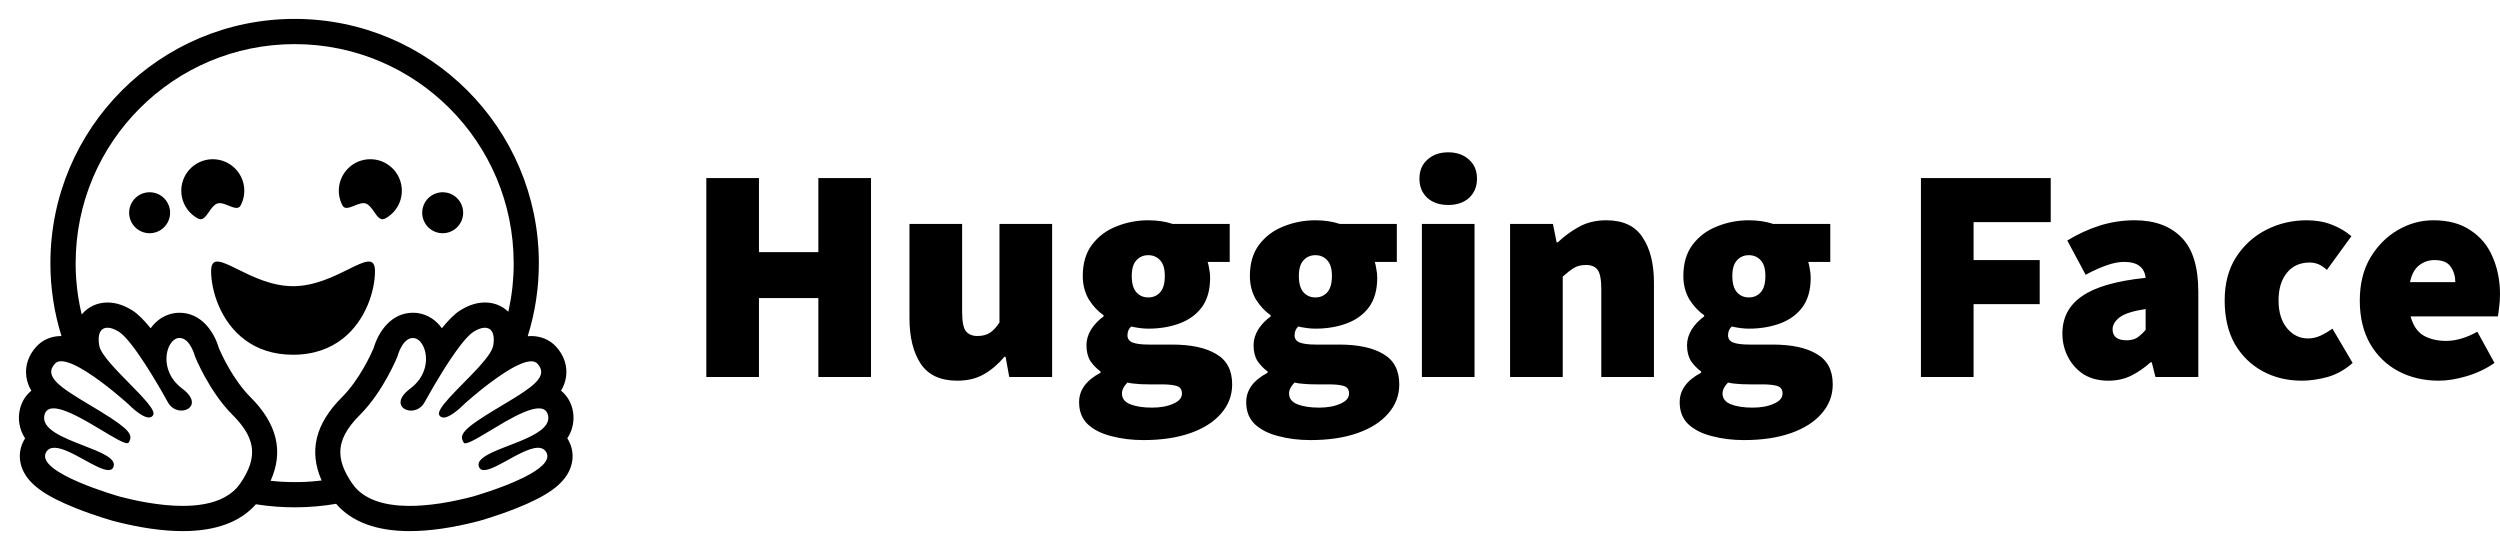 <svg xmlns="http://www.w3.org/2000/svg" width="320" height="71" viewBox="0 0 320 71" fill="none"><path fill-rule="evenodd" clip-rule="evenodd" d="M72.617 56.103C72.987 55.546 73.235 54.917 73.345 54.258C73.456 53.599 73.425 52.924 73.256 52.277C73.01 51.344 72.503 50.568 71.814 50.011C72.145 49.465 72.363 48.859 72.454 48.227C72.652 46.853 72.196 45.481 71.17 44.363C70.372 43.493 69.242 43.014 67.992 43.014C67.846 43.014 67.699 43.021 67.548 43.036C68.495 40.008 68.976 36.852 68.973 33.679C68.973 16.415 54.977 2.419 37.713 2.419C20.448 2.419 6.451 16.414 6.451 33.679C6.448 36.844 6.926 39.991 7.869 43.013H7.836C6.585 43.013 5.456 43.492 4.658 44.362C3.632 45.48 3.176 46.853 3.374 48.226C3.465 48.858 3.682 49.465 4.014 50.01C3.325 50.568 2.818 51.343 2.572 52.277C2.403 52.923 2.373 53.599 2.483 54.258C2.593 54.917 2.842 55.546 3.212 56.103C3.146 56.205 3.086 56.312 3.029 56.42C2.411 57.593 2.371 58.919 2.916 60.153C3.743 62.023 5.798 63.498 9.788 65.079C12.191 66.033 14.398 66.653 14.553 66.696L14.561 66.698C17.843 67.549 20.811 67.982 23.38 67.982C27.599 67.982 30.747 66.828 32.757 64.547C36.159 65.087 39.626 65.067 43.021 64.489C45.029 66.808 48.194 67.982 52.449 67.982C55.018 67.982 57.986 67.549 61.268 66.698L61.276 66.696L61.277 66.696C61.432 66.652 63.638 66.032 66.041 65.079C70.031 63.498 72.086 62.023 72.913 60.153C73.458 58.919 73.419 57.593 72.801 56.42C72.744 56.31 72.682 56.204 72.617 56.103ZM31.319 60.978C31.145 61.281 30.96 61.576 30.763 61.864C30.243 62.625 29.559 63.206 28.766 63.638C27.249 64.465 25.33 64.754 23.38 64.754C20.299 64.754 17.141 64.033 15.37 63.574C15.284 63.551 4.52 60.511 5.883 57.923C6.112 57.488 6.49 57.314 6.965 57.314C7.983 57.314 9.444 58.119 10.816 58.874C12.03 59.542 13.174 60.172 13.879 60.172C14.214 60.172 14.451 60.028 14.547 59.68C14.838 58.637 12.855 57.868 10.687 57.029C8.086 56.021 5.218 54.91 5.694 53.097C5.849 52.509 6.266 52.27 6.854 52.27C8.359 52.27 10.976 53.841 13.104 55.119C14.562 55.994 15.79 56.731 16.275 56.731C16.366 56.731 16.431 56.704 16.467 56.648L16.482 56.623C17.041 55.7 16.721 55.029 12.892 52.684L12.524 52.46C12.194 52.26 11.871 52.066 11.558 51.878C7.875 49.667 5.485 48.231 7.035 46.544C7.229 46.333 7.503 46.239 7.836 46.239C8.232 46.239 8.71 46.371 9.237 46.593C11.462 47.531 14.546 50.091 15.834 51.207C16.214 51.538 16.438 51.74 16.438 51.74C16.438 51.74 18.069 53.436 19.056 53.436C19.283 53.436 19.475 53.347 19.606 53.125C19.958 52.531 18.308 50.854 16.531 49.047C14.78 47.266 12.905 45.36 12.704 44.243C12.429 42.719 12.897 41.947 13.763 41.947C14.174 41.947 14.676 42.122 15.231 42.473C16.951 43.565 20.272 49.272 21.488 51.492C21.895 52.236 22.591 52.55 23.218 52.55C24.462 52.55 25.434 51.314 23.332 49.743C20.172 47.378 21.281 43.513 22.789 43.275C22.853 43.265 22.918 43.26 22.983 43.26C24.355 43.26 24.96 45.623 24.96 45.623C24.96 45.623 26.733 50.076 29.779 53.12C32.543 55.883 32.929 58.15 31.319 60.978ZM41.169 61.499L41.011 61.518L40.741 61.549C40.599 61.564 40.458 61.578 40.315 61.591L40.176 61.604L40.05 61.614L39.87 61.629C39.803 61.634 39.737 61.639 39.671 61.643L39.473 61.656L39.429 61.659L39.273 61.668L39.207 61.671L39.022 61.681L38.807 61.69L38.611 61.696L38.481 61.7H38.416C38.393 61.7 38.371 61.7 38.349 61.701L38.322 61.702L38.294 61.703H38.229C38.188 61.703 38.148 61.703 38.107 61.705L37.942 61.706H37.711C37.529 61.706 37.348 61.705 37.167 61.701L37.021 61.698C36.993 61.698 36.965 61.697 36.937 61.696L36.896 61.695L36.741 61.69L36.548 61.682L36.374 61.675L36.329 61.673L36.164 61.664L36.089 61.66L36.066 61.659L36.027 61.657L35.92 61.65C35.785 61.642 35.651 61.632 35.517 61.622L35.376 61.611L35.199 61.596L34.991 61.576C34.876 61.566 34.76 61.554 34.644 61.541H34.639C36.329 57.77 35.474 54.248 32.058 50.834C29.818 48.597 28.327 45.293 28.018 44.568C27.393 42.42 25.736 40.033 22.985 40.033C22.752 40.034 22.52 40.052 22.291 40.089C21.085 40.278 20.032 40.972 19.28 42.016C18.468 41.006 17.678 40.203 16.964 39.749C15.888 39.067 14.814 38.72 13.767 38.72C12.462 38.72 11.294 39.257 10.48 40.23L10.46 40.254L10.414 40.062L10.412 40.053C10.257 39.391 10.127 38.723 10.022 38.052C10.022 38.047 10.022 38.042 10.02 38.038L9.997 37.886C9.985 37.804 9.973 37.721 9.961 37.639C9.951 37.571 9.942 37.502 9.933 37.434L9.924 37.369C9.918 37.323 9.912 37.276 9.906 37.229C9.897 37.16 9.889 37.092 9.881 37.024C9.873 36.959 9.866 36.894 9.858 36.828L9.856 36.812C9.823 36.511 9.794 36.211 9.77 35.91L9.757 35.735C9.754 35.688 9.75 35.639 9.747 35.591C9.747 35.583 9.747 35.575 9.746 35.568L9.745 35.558L9.733 35.365C9.73 35.312 9.727 35.258 9.724 35.205L9.724 35.205L9.724 35.205L9.721 35.155C9.718 35.086 9.714 35.016 9.711 34.946L9.704 34.763L9.701 34.707L9.696 34.538L9.692 34.394C9.692 34.358 9.691 34.321 9.69 34.285L9.689 34.252L9.688 34.222L9.685 34.041C9.685 34.017 9.685 33.993 9.685 33.969V33.969C9.685 33.932 9.685 33.897 9.684 33.86C9.683 33.82 9.683 33.78 9.683 33.739L9.683 33.739C9.684 33.719 9.684 33.699 9.684 33.679C9.684 18.198 22.235 5.647 37.717 5.647C53.2 5.647 65.75 18.197 65.75 33.679V34.041C65.75 34.101 65.749 34.162 65.747 34.222C65.747 34.272 65.745 34.321 65.744 34.371C65.744 34.416 65.742 34.461 65.74 34.504C65.74 34.543 65.739 34.582 65.737 34.621L65.737 34.621L65.735 34.673V34.678C65.73 34.801 65.725 34.924 65.72 35.047L65.718 35.087L65.708 35.271L65.699 35.416C65.678 35.761 65.651 36.105 65.618 36.449V36.453C65.612 36.518 65.606 36.582 65.599 36.647C65.583 36.795 65.566 36.944 65.55 37.093L65.549 37.096L65.53 37.247L65.507 37.423C65.499 37.488 65.49 37.553 65.481 37.617L65.47 37.691L65.46 37.764L65.45 37.833L65.424 38.002L65.394 38.194C65.383 38.258 65.373 38.322 65.361 38.386C65.357 38.407 65.353 38.427 65.349 38.448C65.345 38.47 65.342 38.492 65.338 38.515L65.338 38.515L65.327 38.577C65.305 38.705 65.282 38.831 65.257 38.958C65.208 39.211 65.157 39.463 65.103 39.714L65.087 39.785C65.078 39.824 65.069 39.863 65.06 39.902C64.271 39.135 63.227 38.718 62.074 38.718C61.028 38.718 59.953 39.064 58.877 39.746C58.163 40.2 57.374 41.003 56.562 42.013C55.809 40.969 54.755 40.276 53.551 40.086C53.322 40.05 53.089 40.031 52.857 40.031C50.105 40.031 48.449 42.418 47.823 44.565C47.513 45.291 46.022 48.594 43.779 50.835C40.366 54.238 39.505 57.744 41.169 61.499ZM70.109 53.95L70.098 53.983C70.091 54.005 70.083 54.026 70.074 54.046C70.061 54.078 70.047 54.108 70.032 54.139C69.996 54.212 69.956 54.283 69.911 54.352C69.849 54.444 69.781 54.532 69.708 54.614C69.691 54.634 69.674 54.653 69.655 54.672C69.639 54.689 69.623 54.706 69.606 54.723L69.574 54.755C69.076 55.249 68.317 55.682 67.459 56.079C67.361 56.123 67.263 56.167 67.163 56.211L67.064 56.255C66.998 56.284 66.932 56.313 66.862 56.342L66.778 56.378C66.738 56.394 66.698 56.411 66.659 56.427L66.452 56.513C66.047 56.679 65.634 56.839 65.227 56.997L65.227 56.997L65.227 56.997L65.227 56.997L64.992 57.088L64.786 57.167L64.582 57.247C64.447 57.3 64.313 57.353 64.181 57.406L63.984 57.485L63.791 57.564L63.697 57.604C63.634 57.631 63.572 57.657 63.51 57.683C62.09 58.292 61.069 58.912 61.284 59.681C61.29 59.702 61.297 59.723 61.304 59.743C61.323 59.8 61.349 59.854 61.382 59.904C61.401 59.935 61.423 59.963 61.448 59.989C61.7 60.251 62.16 60.21 62.738 60.002C62.785 59.985 62.834 59.967 62.882 59.947C62.915 59.935 62.948 59.921 62.981 59.908L63.031 59.887C63.164 59.831 63.304 59.768 63.447 59.7L63.464 59.692C63.495 59.678 63.525 59.664 63.556 59.648C64.008 59.427 64.499 59.157 65.002 58.88C65.286 58.723 65.574 58.564 65.862 58.411C65.983 58.345 66.105 58.282 66.226 58.22L66.228 58.219C66.427 58.116 66.628 58.016 66.831 57.921C67.585 57.567 68.293 57.315 68.863 57.315C69.13 57.315 69.366 57.37 69.563 57.496L69.596 57.517C69.695 57.588 69.782 57.674 69.852 57.773L69.856 57.778C69.871 57.8 69.886 57.822 69.9 57.845C69.916 57.871 69.93 57.897 69.944 57.924C70.226 58.458 69.99 59.011 69.439 59.554C68.91 60.075 68.086 60.586 67.15 61.059C67.081 61.094 67.011 61.129 66.941 61.163C64.155 62.531 60.508 63.561 60.457 63.574C59.485 63.826 58.095 64.157 56.529 64.405L56.297 64.441L56.259 64.446C55.904 64.499 55.548 64.546 55.191 64.587L55.158 64.59C54.509 64.664 53.843 64.718 53.176 64.74H53.166C52.927 64.749 52.687 64.753 52.447 64.753H52.172C51.806 64.748 51.441 64.732 51.077 64.704C51.068 64.704 51.059 64.704 51.05 64.702C50.92 64.692 50.79 64.68 50.66 64.665C50.436 64.641 50.213 64.612 49.991 64.577L49.899 64.562L49.794 64.544L49.723 64.532L49.672 64.522C49.649 64.518 49.625 64.514 49.602 64.509L49.592 64.507C49.464 64.483 49.336 64.456 49.209 64.426C49.135 64.41 49.061 64.393 48.988 64.374L48.945 64.362C48.908 64.353 48.873 64.344 48.837 64.334L48.818 64.329L48.703 64.296L48.646 64.279L48.58 64.26L48.565 64.255L48.457 64.222C48.416 64.21 48.376 64.196 48.336 64.183L48.3 64.171L48.273 64.162L48.236 64.15L48.163 64.125C48.093 64.1 48.024 64.074 47.954 64.048L47.888 64.022L47.834 64C47.729 63.958 47.625 63.914 47.522 63.868L47.453 63.835L47.441 63.83L47.406 63.813C47.394 63.807 47.381 63.802 47.368 63.797C47.321 63.773 47.273 63.75 47.226 63.726L47.212 63.719L47.144 63.683C47.023 63.62 46.905 63.553 46.788 63.481L46.725 63.442C46.692 63.422 46.662 63.402 46.63 63.381L46.548 63.326C46.518 63.306 46.488 63.286 46.459 63.265L46.405 63.227C46.349 63.187 46.294 63.146 46.24 63.103L46.209 63.079L46.208 63.079C46.19 63.065 46.172 63.05 46.154 63.037C46.09 62.986 46.029 62.934 45.968 62.881L45.965 62.878C45.906 62.827 45.847 62.774 45.791 62.719L45.788 62.716C45.758 62.688 45.73 62.659 45.701 62.63L45.672 62.601C45.653 62.582 45.634 62.562 45.615 62.543C45.587 62.513 45.559 62.483 45.532 62.453C45.505 62.424 45.479 62.395 45.453 62.365L45.445 62.355C45.311 62.2 45.186 62.038 45.07 61.869L45.024 61.801C44.994 61.756 44.964 61.711 44.935 61.666L44.847 61.532C44.804 61.466 44.763 61.4 44.722 61.333C44.693 61.286 44.664 61.239 44.635 61.191C44.611 61.15 44.587 61.11 44.564 61.07C44.551 61.048 44.539 61.026 44.527 61.004C44.52 60.99 44.512 60.977 44.504 60.964L44.504 60.964L44.498 60.953L44.487 60.934L44.467 60.898L44.465 60.895C44.459 60.885 44.457 60.881 44.454 60.873C44.428 60.83 44.404 60.785 44.38 60.739L44.375 60.729C44.366 60.712 44.357 60.696 44.347 60.68L44.314 60.617L44.281 60.553L44.218 60.425C44.208 60.404 44.198 60.383 44.188 60.362L44.187 60.362C44.166 60.316 44.145 60.271 44.124 60.227L44.118 60.213C44.112 60.2 44.106 60.186 44.1 60.172C44.072 60.11 44.045 60.048 44.019 59.985C44.01 59.962 44.001 59.939 43.992 59.916C43.984 59.898 43.977 59.879 43.969 59.86C43.921 59.738 43.876 59.615 43.835 59.49L43.833 59.482C43.821 59.448 43.81 59.414 43.8 59.38C43.773 59.296 43.749 59.211 43.728 59.125C43.702 59.026 43.678 58.925 43.659 58.824C43.646 58.765 43.635 58.705 43.626 58.645C43.616 58.585 43.607 58.525 43.6 58.466C43.585 58.348 43.574 58.23 43.568 58.111C43.568 58.1 43.568 58.089 43.567 58.078C43.567 58.069 43.566 58.061 43.566 58.052C43.564 58.013 43.563 57.974 43.563 57.934C43.542 56.354 44.342 54.834 46.052 53.125C49.098 50.082 50.871 45.629 50.871 45.629C50.871 45.629 50.919 45.442 51.018 45.173C51.051 45.084 51.086 44.995 51.123 44.908C51.165 44.809 51.209 44.711 51.258 44.614L51.272 44.586C51.333 44.463 51.4 44.344 51.473 44.227L51.478 44.219C51.493 44.195 51.508 44.171 51.525 44.147C51.579 44.066 51.637 43.988 51.697 43.912C51.744 43.854 51.793 43.798 51.845 43.745C52.022 43.563 52.224 43.414 52.452 43.334L52.481 43.325C52.5 43.319 52.519 43.313 52.538 43.307C52.562 43.302 52.584 43.296 52.607 43.291L52.618 43.289C52.666 43.28 52.715 43.273 52.764 43.27H52.768C52.774 43.27 52.78 43.27 52.785 43.269L52.806 43.269C52.819 43.268 52.832 43.267 52.846 43.267C52.911 43.267 52.976 43.273 53.041 43.283C53.315 43.326 53.577 43.489 53.802 43.742L53.832 43.777C53.905 43.863 53.972 43.955 54.031 44.051C54.075 44.122 54.117 44.197 54.157 44.276L54.175 44.314C54.185 44.334 54.194 44.353 54.203 44.372L54.207 44.382C54.213 44.395 54.219 44.409 54.225 44.422C54.24 44.455 54.253 44.489 54.267 44.523C54.344 44.722 54.404 44.926 54.447 45.135C54.491 45.36 54.517 45.589 54.525 45.818C54.527 45.919 54.527 46.021 54.525 46.125C54.523 46.164 54.521 46.204 54.518 46.243C54.487 46.683 54.392 47.116 54.233 47.528C54.228 47.542 54.222 47.556 54.217 47.57L54.208 47.591C54.2 47.611 54.192 47.631 54.184 47.651C54.104 47.841 54.012 48.026 53.907 48.203C53.848 48.304 53.784 48.405 53.715 48.505L53.673 48.565C53.51 48.793 53.328 49.007 53.129 49.204C52.932 49.4 52.722 49.582 52.5 49.748C52.277 49.913 52.068 50.096 51.875 50.294C51.319 50.878 51.19 51.392 51.315 51.783C51.329 51.827 51.347 51.87 51.367 51.912C51.413 52.002 51.473 52.086 51.545 52.158L51.564 52.178C51.585 52.197 51.606 52.216 51.628 52.234L51.65 52.252C51.704 52.294 51.761 52.331 51.821 52.363L51.84 52.373C51.85 52.379 51.861 52.385 51.873 52.39C51.955 52.431 52.04 52.464 52.128 52.488L52.153 52.495L52.186 52.504L52.215 52.511L52.245 52.517L52.276 52.523L52.305 52.528C52.327 52.532 52.349 52.536 52.371 52.539L52.392 52.542L52.431 52.546L52.454 52.548L52.493 52.551H52.516L52.557 52.553H52.685L52.722 52.551L52.764 52.548L52.815 52.544L52.863 52.538C52.867 52.538 52.871 52.537 52.876 52.536C52.879 52.536 52.883 52.535 52.887 52.534L52.896 52.533C53.066 52.508 53.231 52.46 53.387 52.391C53.42 52.377 53.453 52.361 53.483 52.345C53.548 52.312 53.612 52.276 53.672 52.235C53.757 52.18 53.837 52.117 53.912 52.049L53.964 52C53.972 51.992 53.981 51.984 53.989 51.975C54.04 51.924 54.088 51.87 54.132 51.814C54.212 51.714 54.282 51.608 54.343 51.496C55.067 50.18 55.825 48.883 56.618 47.607L56.727 47.433L56.837 47.258C56.892 47.17 56.947 47.083 57.002 46.997L57.058 46.91L57.169 46.736C57.319 46.505 57.468 46.277 57.619 46.05L57.732 45.882C57.959 45.547 58.185 45.22 58.408 44.91L58.52 44.757C58.763 44.421 59.016 44.093 59.279 43.773L59.384 43.647C59.401 43.626 59.417 43.606 59.436 43.586L59.538 43.467C59.555 43.447 59.571 43.428 59.589 43.409L59.688 43.297L59.738 43.243C59.786 43.191 59.835 43.14 59.885 43.089L59.906 43.067L59.926 43.047C59.944 43.028 59.962 43.009 59.981 42.992C60.168 42.8 60.375 42.628 60.598 42.479L60.65 42.446L60.702 42.412C60.735 42.392 60.769 42.372 60.803 42.353C61.678 41.857 62.402 41.82 62.818 42.237C63.071 42.489 63.21 42.908 63.203 43.489V43.49C63.203 43.504 63.203 43.517 63.203 43.531C63.202 43.543 63.202 43.555 63.201 43.568V43.596C63.201 43.619 63.199 43.642 63.198 43.665L63.197 43.677C63.197 43.705 63.194 43.733 63.191 43.761L63.189 43.776C63.186 43.809 63.184 43.834 63.181 43.863C63.181 43.87 63.18 43.876 63.179 43.882L63.178 43.889C63.176 43.915 63.172 43.941 63.169 43.967C63.169 43.97 63.169 43.973 63.169 43.975C63.169 43.977 63.169 43.979 63.168 43.981C63.168 43.984 63.167 43.988 63.166 43.991C63.162 44.026 63.157 44.061 63.151 44.096C63.146 44.128 63.141 44.16 63.135 44.193C63.133 44.204 63.132 44.214 63.13 44.225L63.13 44.225L63.126 44.248C63.116 44.3 63.103 44.352 63.088 44.404C63.06 44.499 63.025 44.593 62.984 44.684C62.966 44.723 62.947 44.763 62.928 44.801C62.888 44.882 62.843 44.964 62.794 45.049L62.789 45.057L62.788 45.058C62.765 45.097 62.741 45.137 62.716 45.177L62.675 45.243C62.632 45.309 62.588 45.376 62.542 45.444C62.496 45.512 62.447 45.581 62.394 45.651C62.326 45.744 62.254 45.839 62.178 45.935L62.12 46.008C61.957 46.211 61.79 46.411 61.619 46.607L61.483 46.761L61.414 46.839C61.319 46.944 61.225 47.049 61.129 47.153L61.056 47.232C61.034 47.255 61.012 47.279 60.99 47.303L60.99 47.303C60.963 47.332 60.935 47.361 60.909 47.39C60.859 47.444 60.809 47.497 60.758 47.551L60.606 47.711L60.452 47.872L60.414 47.911L60.414 47.912L60.411 47.914C60.373 47.954 60.335 47.994 60.296 48.034L59.982 48.357C59.756 48.589 59.528 48.821 59.302 49.051L59.298 49.055L59.296 49.057C58.026 50.349 56.821 51.574 56.367 52.385C56.331 52.447 56.299 52.511 56.27 52.577C56.194 52.751 56.162 52.899 56.184 53.02C56.191 53.059 56.205 53.097 56.225 53.132C56.256 53.184 56.292 53.232 56.334 53.275C56.354 53.294 56.374 53.312 56.397 53.328C56.506 53.407 56.64 53.447 56.775 53.443H56.817L56.86 53.44L56.904 53.435L56.94 53.43C56.942 53.429 56.944 53.429 56.947 53.429L56.954 53.427L56.987 53.421L56.996 53.419L57.032 53.411L57.045 53.407L57.084 53.398L57.13 53.384L57.148 53.378L57.173 53.37C57.183 53.367 57.194 53.363 57.205 53.359L57.222 53.353C57.289 53.329 57.354 53.302 57.418 53.271L57.431 53.265C57.444 53.259 57.455 53.254 57.467 53.247L57.516 53.223C57.581 53.19 57.645 53.155 57.709 53.117C57.76 53.087 57.811 53.056 57.862 53.023L57.912 52.99L57.928 52.98C57.934 52.976 57.941 52.971 57.947 52.967C57.952 52.964 57.956 52.96 57.961 52.957L58.01 52.924L58.036 52.906L58.107 52.856C58.172 52.811 58.233 52.765 58.294 52.719L58.298 52.715L58.304 52.711L58.403 52.634C58.539 52.527 58.668 52.419 58.784 52.317L58.862 52.249L58.869 52.242L58.91 52.206C58.994 52.131 59.069 52.06 59.135 51.999L59.161 51.975L59.19 51.947L59.26 51.881L59.302 51.84L59.316 51.825L59.32 51.821C59.356 51.785 59.356 51.785 59.391 51.75L59.394 51.747L59.407 51.735C59.41 51.732 59.414 51.728 59.419 51.725L59.423 51.72L59.429 51.716L59.443 51.703L59.518 51.637L59.56 51.599C59.581 51.581 59.603 51.561 59.626 51.539L59.677 51.494C59.682 51.49 59.688 51.485 59.693 51.48L59.704 51.47L59.757 51.424L59.835 51.356L59.876 51.32C60.037 51.18 60.233 51.011 60.457 50.821L60.549 50.743L60.702 50.615L60.857 50.485C61.061 50.316 61.28 50.137 61.511 49.95L61.663 49.828C61.793 49.726 61.926 49.62 62.06 49.514C62.114 49.472 62.169 49.429 62.226 49.387C62.364 49.281 62.502 49.174 62.642 49.07C62.959 48.83 63.286 48.59 63.617 48.356L63.76 48.257C63.859 48.188 63.958 48.12 64.058 48.053L64.147 47.992C64.325 47.872 64.505 47.755 64.686 47.64L64.775 47.584L64.865 47.528C64.954 47.473 65.043 47.418 65.131 47.365L65.219 47.313L65.397 47.209C65.455 47.176 65.512 47.143 65.57 47.11L65.605 47.091L65.742 47.016C65.799 46.985 65.857 46.955 65.913 46.925L65.998 46.882L66.081 46.84C66.268 46.746 66.46 46.658 66.654 46.578C66.681 46.567 66.707 46.557 66.733 46.545C66.785 46.523 66.837 46.503 66.889 46.486C66.935 46.47 66.981 46.454 67.025 46.438L67.026 46.438L67.041 46.432C67.086 46.417 67.13 46.403 67.173 46.39L67.188 46.385C67.21 46.378 67.233 46.372 67.256 46.366L67.263 46.364C67.31 46.351 67.356 46.338 67.403 46.327H67.407C67.476 46.311 67.543 46.297 67.609 46.285L67.615 46.285C67.635 46.281 67.656 46.278 67.675 46.275C67.74 46.266 67.804 46.259 67.868 46.255C67.909 46.252 67.95 46.25 67.991 46.25H68.022C68.063 46.25 68.103 46.253 68.143 46.257C68.161 46.257 68.179 46.26 68.197 46.263H68.204C68.222 46.265 68.24 46.268 68.257 46.272C68.275 46.275 68.292 46.278 68.309 46.282H68.315C68.328 46.285 68.34 46.288 68.352 46.291L68.366 46.295C68.507 46.333 68.637 46.405 68.745 46.504L68.754 46.514L68.773 46.532L68.792 46.552C68.94 46.708 69.063 46.887 69.155 47.081L69.17 47.114C69.201 47.188 69.226 47.265 69.243 47.343C69.291 47.562 69.279 47.789 69.206 48.001C69.174 48.093 69.136 48.183 69.09 48.269L69.06 48.323C68.945 48.517 68.808 48.697 68.653 48.86L68.62 48.895C68.547 48.973 68.472 49.048 68.393 49.12C68.373 49.139 68.352 49.158 68.331 49.178L68.317 49.19L68.278 49.225C68.197 49.298 68.113 49.368 68.029 49.437L68.021 49.443C68.009 49.453 67.996 49.463 67.985 49.473C67.926 49.52 67.865 49.568 67.802 49.617C67.586 49.782 67.365 49.942 67.14 50.096C67.007 50.187 66.871 50.278 66.729 50.371C66.466 50.544 66.201 50.713 65.933 50.879L65.866 50.92C65.811 50.954 65.755 50.989 65.699 51.023C65.238 51.306 64.746 51.602 64.229 51.912C63.929 52.093 63.62 52.278 63.304 52.469L63.081 52.605C62.838 52.754 62.608 52.896 62.391 53.031L62.282 53.099L62.076 53.232C61.994 53.284 61.914 53.335 61.837 53.385C61.779 53.422 61.722 53.459 61.666 53.496L61.556 53.568C61.502 53.604 61.449 53.639 61.395 53.675L61.344 53.708C61.289 53.744 61.236 53.78 61.184 53.816L61.099 53.873L61 53.942L60.908 54.006C60.763 54.108 60.62 54.212 60.478 54.318L60.428 54.356L60.383 54.39C60.343 54.421 60.304 54.451 60.266 54.481L60.198 54.535C60.083 54.627 59.979 54.716 59.885 54.8L59.84 54.842C59.813 54.866 59.787 54.891 59.763 54.914L59.75 54.927L59.738 54.939C59.729 54.947 59.721 54.955 59.712 54.963L59.688 54.987C59.635 55.04 59.584 55.094 59.534 55.15L59.51 55.178C59.455 55.241 59.408 55.301 59.366 55.36L59.348 55.387C59.3 55.457 59.257 55.532 59.221 55.609L59.208 55.636L59.2 55.655L59.194 55.671L59.186 55.694L59.183 55.7C59.182 55.705 59.18 55.71 59.178 55.715C59.177 55.719 59.176 55.723 59.175 55.727C59.16 55.771 59.149 55.816 59.141 55.862L59.138 55.887L59.135 55.91L59.133 55.932V56.048C59.133 56.057 59.133 56.068 59.135 56.078C59.135 56.083 59.136 56.089 59.137 56.095C59.137 56.099 59.137 56.103 59.138 56.107L59.139 56.113C59.139 56.117 59.14 56.121 59.141 56.124L59.148 56.165V56.167L59.148 56.167C59.15 56.18 59.153 56.193 59.156 56.206L59.159 56.217C59.161 56.227 59.164 56.237 59.167 56.247C59.179 56.289 59.193 56.33 59.21 56.37C59.21 56.372 59.21 56.374 59.211 56.376L59.212 56.377L59.213 56.38L59.218 56.391C59.221 56.397 59.224 56.404 59.227 56.41C59.245 56.452 59.265 56.493 59.287 56.533L59.311 56.575L59.335 56.617L59.361 56.66C59.365 56.667 59.37 56.673 59.375 56.679L59.384 56.688L59.393 56.696L59.403 56.704C59.409 56.709 59.416 56.713 59.424 56.717L59.425 56.718C59.432 56.721 59.44 56.724 59.447 56.727C59.456 56.73 59.465 56.733 59.474 56.735C59.688 56.783 60.126 56.606 60.709 56.298L60.813 56.243L60.991 56.146L61.078 56.098C61.125 56.073 61.173 56.045 61.222 56.017L61.222 56.017L61.266 55.991L61.383 55.925C61.792 55.69 62.243 55.419 62.719 55.133L62.719 55.133C63.14 54.881 63.579 54.616 64.026 54.355C64.115 54.303 64.204 54.251 64.294 54.2L64.474 54.085C64.564 54.033 64.653 53.982 64.743 53.932C65.125 53.714 65.513 53.505 65.905 53.305L66.081 53.216C66.197 53.158 66.313 53.102 66.427 53.047C66.649 52.942 66.873 52.843 67.099 52.748L67.223 52.698L67.238 52.692C67.894 52.432 68.489 52.271 68.971 52.271C69.075 52.27 69.179 52.279 69.282 52.297H69.285C69.318 52.303 69.348 52.309 69.379 52.317H69.384C69.428 52.328 69.472 52.342 69.514 52.358C69.548 52.371 69.58 52.385 69.612 52.402C69.75 52.472 69.868 52.575 69.956 52.703C69.963 52.713 69.97 52.724 69.977 52.736C70.01 52.785 70.038 52.837 70.061 52.892C70.074 52.924 70.087 52.956 70.099 52.991L70.108 53.02L70.112 53.034C70.119 53.055 70.125 53.076 70.132 53.098C70.21 53.378 70.202 53.675 70.109 53.95ZM90.408 48.258V22.789H97.147V32.271H104.749V22.789H111.489V48.258H104.749V38.149H97.147V48.258H90.408ZM122.524 48.728C120.382 48.728 118.828 48.01 117.861 46.573C116.895 45.11 116.412 43.164 116.412 40.735V28.667H123.151V39.873C123.151 41.127 123.308 41.962 123.621 42.38C123.961 42.798 124.457 43.008 125.111 43.008C125.737 43.008 126.26 42.877 126.678 42.616C127.096 42.355 127.514 41.91 127.932 41.283V28.667H134.671V48.258H129.185L128.715 45.672H128.558C127.775 46.612 126.9 47.357 125.933 47.906C124.993 48.454 123.857 48.728 122.524 48.728ZM146.353 56.33C144.864 56.33 143.492 56.16 142.238 55.821C140.985 55.507 139.979 54.998 139.221 54.292C138.49 53.587 138.124 52.647 138.124 51.471C138.124 49.93 139.038 48.676 140.867 47.71V47.553C140.366 47.182 139.929 46.732 139.574 46.221C139.234 45.672 139.065 44.993 139.065 44.183C139.065 43.504 139.261 42.838 139.652 42.185C140.07 41.532 140.606 40.97 141.259 40.5V40.343C140.553 39.873 139.927 39.207 139.378 38.345C138.856 37.456 138.594 36.451 138.594 35.328C138.594 33.708 138.986 32.376 139.77 31.331C140.58 30.26 141.625 29.476 142.905 28.98C144.185 28.458 145.543 28.196 146.98 28.196C148.129 28.196 149.174 28.353 150.114 28.667H157.403V33.525H154.581C154.66 33.76 154.725 34.061 154.777 34.426C154.856 34.792 154.895 35.171 154.895 35.563C154.895 37.104 154.542 38.358 153.837 39.324C153.131 40.265 152.178 40.957 150.976 41.401C149.775 41.845 148.443 42.067 146.98 42.067C146.327 42.067 145.595 41.976 144.785 41.793C144.472 42.08 144.315 42.459 144.315 42.929C144.315 43.347 144.524 43.647 144.942 43.831C145.386 44.013 146.092 44.105 147.058 44.105H149.997C152.452 44.105 154.346 44.51 155.679 45.319C157.037 46.103 157.716 47.396 157.716 49.199C157.716 50.609 157.246 51.85 156.306 52.921C155.391 53.992 154.085 54.828 152.387 55.429C150.689 56.03 148.678 56.33 146.353 56.33ZM146.98 38.071C147.607 38.071 148.116 37.849 148.508 37.404C148.9 36.96 149.096 36.268 149.096 35.328C149.096 34.413 148.9 33.747 148.508 33.329C148.116 32.885 147.607 32.663 146.98 32.663C146.353 32.663 145.843 32.885 145.452 33.329C145.06 33.747 144.864 34.413 144.864 35.328C144.864 36.268 145.06 36.96 145.452 37.404C145.843 37.849 146.353 38.071 146.98 38.071ZM147.45 52.176C148.547 52.176 149.461 52.007 150.193 51.667C150.924 51.353 151.29 50.922 151.29 50.374C151.29 49.852 151.055 49.525 150.585 49.395C150.14 49.264 149.501 49.199 148.665 49.199H147.137C146.353 49.199 145.752 49.173 145.334 49.12C144.942 49.094 144.603 49.042 144.315 48.964C143.845 49.434 143.61 49.904 143.61 50.374C143.61 51.001 143.962 51.458 144.668 51.746C145.399 52.033 146.327 52.176 147.45 52.176ZM167.743 56.33C166.254 56.33 164.883 56.16 163.629 55.821C162.375 55.507 161.369 54.998 160.612 54.292C159.88 53.587 159.514 52.647 159.514 51.471C159.514 49.93 160.429 48.676 162.257 47.71V47.553C161.756 47.182 161.319 46.732 160.964 46.221C160.624 45.672 160.455 44.993 160.455 44.183C160.455 43.504 160.651 42.838 161.042 42.185C161.46 41.532 161.996 40.97 162.649 40.5V40.343C161.944 39.873 161.317 39.207 160.768 38.345C160.246 37.456 159.985 36.451 159.985 35.328C159.985 33.708 160.377 32.376 161.16 31.331C161.97 30.26 163.015 29.476 164.295 28.98C165.575 28.458 166.933 28.196 168.37 28.196C169.519 28.196 170.564 28.353 171.505 28.667H178.793V33.525H175.971C176.05 33.76 176.115 34.061 176.168 34.426C176.246 34.792 176.285 35.171 176.285 35.563C176.285 37.104 175.932 38.358 175.227 39.324C174.522 40.265 173.568 40.957 172.366 41.401C171.165 41.845 169.833 42.067 168.37 42.067C167.717 42.067 166.986 41.976 166.176 41.793C165.862 42.08 165.705 42.459 165.705 42.929C165.705 43.347 165.914 43.647 166.332 43.831C166.777 44.013 167.482 44.105 168.448 44.105H171.387C173.842 44.105 175.736 44.51 177.069 45.319C178.427 46.103 179.106 47.396 179.106 49.199C179.106 50.609 178.636 51.85 177.696 52.921C176.781 53.992 175.475 54.828 173.777 55.429C172.079 56.03 170.068 56.33 167.743 56.33ZM168.37 38.071C168.997 38.071 169.506 37.849 169.898 37.404C170.29 36.96 170.486 36.268 170.486 35.328C170.486 34.413 170.29 33.747 169.898 33.329C169.506 32.885 168.997 32.663 168.37 32.663C167.743 32.663 167.233 32.885 166.842 33.329C166.45 33.747 166.254 34.413 166.254 35.328C166.254 36.268 166.45 36.96 166.842 37.404C167.233 37.849 167.743 38.071 168.37 38.071ZM168.84 52.176C169.937 52.176 170.851 52.007 171.583 51.667C172.314 51.353 172.68 50.922 172.68 50.374C172.68 49.852 172.445 49.525 171.975 49.395C171.531 49.264 170.891 49.199 170.055 49.199H168.527C167.743 49.199 167.142 49.173 166.724 49.12C166.332 49.094 165.993 49.042 165.705 48.964C165.235 49.434 165 49.904 165 50.374C165 51.001 165.353 51.458 166.058 51.746C166.79 52.033 167.717 52.176 168.84 52.176ZM182.002 48.258V28.667H188.741V48.258H182.002ZM185.372 26.237C184.275 26.237 183.386 25.937 182.707 25.336C182.028 24.709 181.688 23.886 181.688 22.867C181.688 21.849 182.028 21.038 182.707 20.438C183.386 19.811 184.275 19.497 185.372 19.497C186.469 19.497 187.357 19.811 188.036 20.438C188.715 21.038 189.055 21.849 189.055 22.867C189.055 23.886 188.715 24.709 188.036 25.336C187.357 25.937 186.469 26.237 185.372 26.237ZM193.29 48.258V28.667H198.776L199.246 31.017H199.403C200.186 30.26 201.075 29.607 202.067 29.058C203.086 28.483 204.261 28.196 205.594 28.196C207.762 28.196 209.316 28.928 210.257 30.391C211.223 31.827 211.706 33.76 211.706 36.19V48.258H204.967V37.052C204.967 35.798 204.81 34.962 204.496 34.544C204.183 34.126 203.687 33.917 203.007 33.917C202.381 33.917 201.858 34.047 201.44 34.309C201.022 34.57 200.552 34.936 200.03 35.406V48.258H193.29ZM223.227 56.33C221.738 56.33 220.367 56.16 219.113 55.821C217.859 55.507 216.854 54.998 216.096 54.292C215.364 53.587 214.999 52.647 214.999 51.471C214.999 49.93 215.913 48.676 217.742 47.71V47.553C217.241 47.182 216.804 46.732 216.449 46.221C216.109 45.672 215.939 44.993 215.939 44.183C215.939 43.504 216.135 42.838 216.527 42.185C216.945 41.532 217.481 40.97 218.133 40.5V40.343C217.428 39.873 216.801 39.207 216.253 38.345C215.73 37.456 215.469 36.451 215.469 35.328C215.469 33.708 215.861 32.376 216.645 31.331C217.454 30.26 218.499 29.476 219.779 28.98C221.059 28.458 222.418 28.196 223.854 28.196C225.004 28.196 226.049 28.353 226.989 28.667H234.277V33.525H231.456C231.534 33.76 231.6 34.061 231.652 34.426C231.73 34.792 231.769 35.171 231.769 35.563C231.769 37.104 231.417 38.358 230.711 39.324C230.006 40.265 229.052 40.957 227.851 41.401C226.649 41.845 225.317 42.067 223.854 42.067C223.201 42.067 222.47 41.976 221.66 41.793C221.346 42.08 221.19 42.459 221.19 42.929C221.19 43.347 221.399 43.647 221.817 43.831C222.261 44.013 222.966 44.105 223.933 44.105H226.872C229.327 44.105 231.221 44.51 232.553 45.319C233.911 46.103 234.591 47.396 234.591 49.199C234.591 50.609 234.12 51.85 233.18 52.921C232.266 53.992 230.96 54.828 229.261 55.429C227.564 56.03 225.552 56.33 223.227 56.33ZM223.854 38.071C224.481 38.071 224.991 37.849 225.382 37.404C225.774 36.96 225.97 36.268 225.97 35.328C225.97 34.413 225.774 33.747 225.382 33.329C224.991 32.885 224.481 32.663 223.854 32.663C223.227 32.663 222.718 32.885 222.326 33.329C221.934 33.747 221.738 34.413 221.738 35.328C221.738 36.268 221.934 36.96 222.326 37.404C222.718 37.849 223.227 38.071 223.854 38.071ZM224.324 52.176C225.422 52.176 226.336 52.007 227.067 51.667C227.799 51.353 228.164 50.922 228.164 50.374C228.164 49.852 227.929 49.525 227.459 49.395C227.015 49.264 226.375 49.199 225.539 49.199H224.011C223.227 49.199 222.627 49.173 222.209 49.12C221.817 49.094 221.477 49.042 221.19 48.964C220.719 49.434 220.485 49.904 220.485 50.374C220.485 51.001 220.837 51.458 221.542 51.746C222.274 52.033 223.201 52.176 224.324 52.176ZM245.879 48.258V22.789H262.493V28.431H252.619V33.29H261.082V38.932H252.619V48.258H245.879ZM269.863 48.728C268.635 48.728 267.577 48.454 266.689 47.906C265.841 47.346 265.153 46.577 264.691 45.672C264.22 44.758 263.986 43.765 263.986 42.694C263.986 40.656 264.822 39.063 266.493 37.914C268.165 36.738 270.882 35.955 274.643 35.563C274.487 34.204 273.572 33.525 271.901 33.525C271.195 33.525 270.451 33.669 269.667 33.956C268.883 34.217 267.982 34.622 266.963 35.171L264.613 30.782C265.997 29.946 267.395 29.306 268.805 28.862C270.239 28.419 271.732 28.194 273.233 28.196C275.793 28.196 277.791 28.928 279.228 30.391C280.665 31.827 281.383 34.152 281.383 37.365V48.258H275.897L275.427 46.377H275.27C274.487 47.083 273.651 47.657 272.762 48.101C271.901 48.519 270.934 48.728 269.863 48.728ZM272.214 43.556C272.762 43.556 273.22 43.438 273.585 43.203C273.951 42.942 274.304 42.616 274.643 42.224V39.559C273.05 39.795 271.94 40.147 271.313 40.617C270.712 41.088 270.411 41.597 270.411 42.146C270.411 43.086 271.012 43.556 272.214 43.556ZM294.632 48.728C292.778 48.728 291.106 48.323 289.617 47.514C288.128 46.704 286.939 45.541 286.051 44.026C285.189 42.485 284.758 40.63 284.758 38.462C284.758 36.294 285.241 34.453 286.208 32.937C287.2 31.396 288.493 30.221 290.087 29.411C291.68 28.601 293.404 28.196 295.259 28.196C296.434 28.196 297.493 28.379 298.433 28.745C299.4 29.11 300.248 29.607 300.98 30.234L297.845 34.544C297.427 34.178 297.048 33.93 296.709 33.8C296.372 33.669 296.013 33.603 295.651 33.604C294.397 33.604 293.418 34.047 292.712 34.936C292.007 35.798 291.654 36.973 291.654 38.462C291.654 39.951 292.02 41.14 292.751 42.028C293.483 42.89 294.371 43.321 295.416 43.321C295.964 43.321 296.5 43.203 297.022 42.968C297.558 42.715 298.069 42.413 298.551 42.067L301.137 46.456C300.17 47.318 299.099 47.919 297.924 48.258C296.748 48.572 295.651 48.728 294.632 48.728ZM312.163 48.728C310.256 48.728 308.532 48.323 306.991 47.514C305.476 46.704 304.274 45.541 303.386 44.026C302.498 42.485 302.054 40.63 302.054 38.462C302.054 36.346 302.498 34.531 303.386 33.016C304.3 31.474 305.476 30.286 306.913 29.45C308.349 28.614 309.864 28.196 311.458 28.196C313.391 28.196 314.984 28.627 316.238 29.489C317.518 30.325 318.458 31.462 319.059 32.898C319.686 34.335 320 35.928 320 37.679C320 38.253 319.961 38.815 319.882 39.364C319.83 39.886 319.777 40.265 319.725 40.5H308.558C308.871 41.675 309.433 42.498 310.243 42.968C311.053 43.413 312.006 43.635 313.103 43.635C314.357 43.635 315.689 43.243 317.1 42.459L319.294 46.456C318.249 47.187 317.074 47.749 315.768 48.141C314.462 48.532 313.26 48.728 312.163 48.728ZM308.48 36.111H314.279C314.279 35.354 314.083 34.701 313.691 34.152C313.325 33.577 312.633 33.29 311.615 33.29C310.883 33.29 310.23 33.512 309.655 33.956C309.08 34.4 308.689 35.119 308.48 36.111ZM47.891 27.121L47.891 27.121C47.582 26.673 47.257 26.203 46.821 26.048C46.417 25.906 45.889 26.117 45.381 26.32L45.38 26.321C44.731 26.58 44.117 26.825 43.841 26.305C43.467 25.6 43.309 24.801 43.389 24.007C43.469 23.213 43.783 22.461 44.29 21.846C44.798 21.23 45.476 20.779 46.24 20.549C46.811 20.377 47.413 20.334 48.003 20.423C48.593 20.511 49.156 20.73 49.651 21.062C50.146 21.395 50.562 21.833 50.867 22.345C51.173 22.858 51.361 23.431 51.417 24.025C51.494 24.819 51.334 25.618 50.956 26.321C50.578 27.023 50.001 27.598 49.296 27.973C48.699 28.29 48.31 27.727 47.892 27.122L47.891 27.121ZM26.745 27.122C27.055 26.674 27.38 26.203 27.817 26.049C28.221 25.906 28.75 26.117 29.257 26.32L29.258 26.321C29.906 26.58 30.52 26.826 30.797 26.305C31.172 25.601 31.329 24.801 31.249 24.007C31.169 23.214 30.855 22.461 30.348 21.846C29.968 21.386 29.491 21.016 28.952 20.762C28.412 20.508 27.823 20.378 27.227 20.379C26.63 20.38 26.041 20.514 25.503 20.77C24.964 21.026 24.489 21.398 24.112 21.86C23.735 22.322 23.465 22.861 23.321 23.44C23.177 24.019 23.164 24.622 23.282 25.207C23.399 25.792 23.645 26.343 24.001 26.821C24.357 27.299 24.815 27.693 25.341 27.973C25.938 28.29 26.327 27.727 26.745 27.122ZM47.999 34.708C47.999 37.095 46.893 40.969 43.881 43.342C43.158 41.996 42.02 40.931 40.648 40.296C42.019 40.931 43.157 41.996 43.88 43.342C42.311 44.578 40.226 45.407 37.511 45.407C34.96 45.407 32.964 44.675 31.432 43.561L31.431 43.562C28.201 41.213 27.023 37.17 27.023 34.708C27.023 32.787 28.339 33.439 30.437 34.478L30.437 34.478L30.437 34.478C32.302 35.401 34.785 36.631 37.51 36.631C40.235 36.631 42.717 35.402 44.583 34.478L44.583 34.478L44.584 34.478L44.698 34.421C46.73 33.415 47.999 32.822 47.999 34.708ZM36.709 40.97C36.91 41.306 37.113 41.647 37.319 41.86C37.113 41.647 36.909 41.306 36.708 40.969L36.708 40.969C36.597 40.785 36.488 40.602 36.379 40.442C36.487 40.601 36.597 40.783 36.707 40.967L36.708 40.969L36.709 40.97ZM33.194 41.305C33.737 40.846 34.345 40.474 34.996 40.199C34.345 40.474 33.737 40.847 33.195 41.305C32.589 41.817 32.076 42.428 31.675 43.109C32.075 42.427 32.589 41.817 33.194 41.305ZM19.669 29.8C20.007 29.732 20.328 29.598 20.615 29.405C21.19 29.018 21.589 28.418 21.723 27.737C21.858 27.056 21.716 26.35 21.331 25.773C20.945 25.196 20.347 24.796 19.666 24.659C18.986 24.523 18.279 24.662 17.701 25.045C17.414 25.236 17.167 25.482 16.974 25.768C16.782 26.055 16.648 26.376 16.58 26.714C16.512 27.053 16.512 27.401 16.579 27.74C16.646 28.078 16.779 28.4 16.971 28.687C17.163 28.974 17.409 29.22 17.696 29.411C17.983 29.602 18.305 29.735 18.644 29.802C18.982 29.869 19.331 29.868 19.669 29.8ZM57.181 29.8C57.519 29.732 57.84 29.598 58.127 29.405C58.702 29.018 59.101 28.418 59.235 27.737C59.37 27.056 59.228 26.35 58.843 25.773C58.457 25.196 57.858 24.796 57.178 24.659C56.498 24.523 55.791 24.662 55.213 25.045C54.926 25.236 54.678 25.482 54.486 25.768C54.294 26.055 54.16 26.376 54.092 26.714C54.025 27.053 54.024 27.401 54.091 27.74C54.158 28.078 54.291 28.4 54.483 28.687C54.675 28.974 54.921 29.22 55.208 29.411C55.495 29.602 55.817 29.735 56.156 29.802C56.494 29.869 56.843 29.868 57.181 29.8Z" fill="black" style="fill:black;fill-opacity:1;"/></svg>